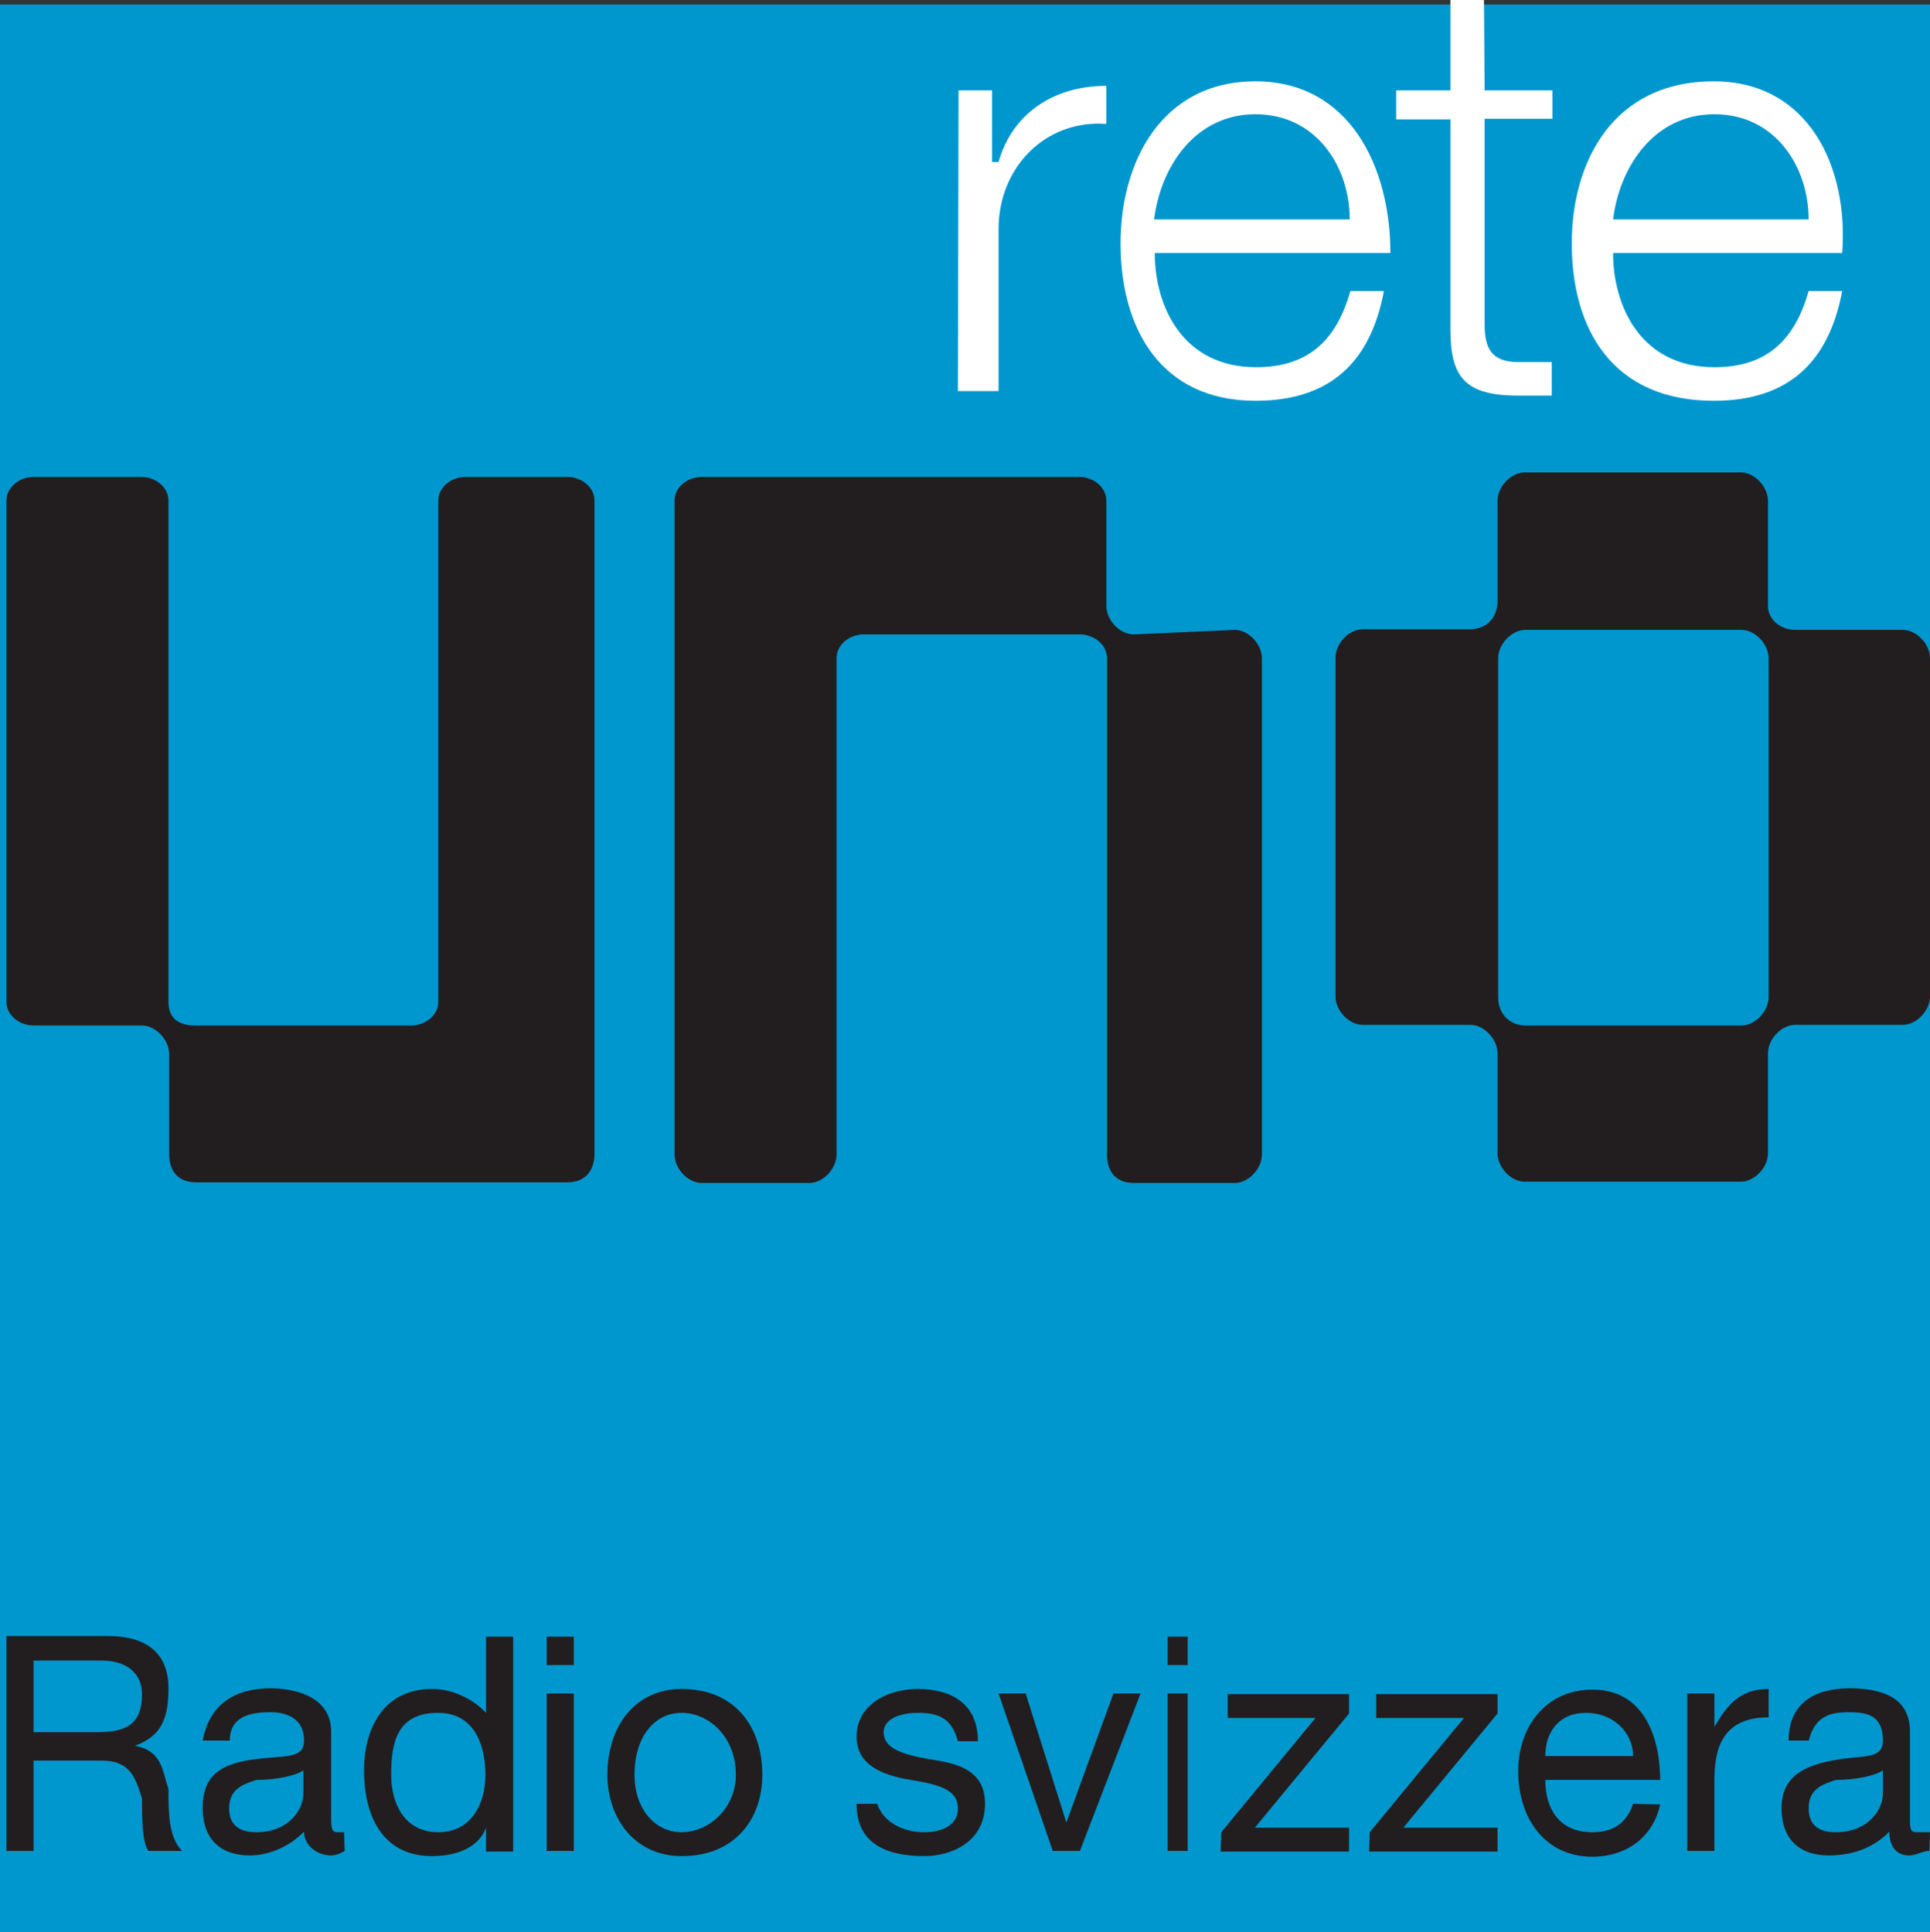 <?xml version="1.0" encoding="utf-8"?>
<!-- Generator: Adobe Illustrator 23.0.1, SVG Export Plug-In . SVG Version: 6.00 Build 0)  -->
<svg version="1.1"
	 id="svg2" xmlns:cc="http://web.resource.org/cc/" xmlns:dc="http://purl.org/dc/elements/1.1/" xmlns:inkscape="http://www.inkscape.org/namespaces/inkscape" xmlns:rdf="http://www.w3.org/1999/02/22-rdf-syntax-ns#" xmlns:sodipodi="http://sodipodi.sourceforge.net/DTD/sodipodi-0.dtd" xmlns:svg="http://www.w3.org/2000/svg"
	 xmlns="http://www.w3.org/2000/svg" xmlns:xlink="http://www.w3.org/1999/xlink" x="0px" y="0px" width="299px" height="299.4px"
	 viewBox="0 0 299 299.4" enable-background="new 0 0 299 299.4" xml:space="preserve">
<rect x="0" y="0" width="299" height="299.4" fill="#333333" stroke="none"/>
<g>
	<path id="path6528" fill="#0097CE" d="M0,299.4h299V0.7H0V299.4z"/>
	<path id="path6530" fill="#221E1F" d="M5.2,268.4v-11.1h10.5c4.2,0,6.3,2.2,6.3,5.2c0,5.2-3.1,5.9-7.3,5.9H5.2z M1,286.8h4.2v-14
		h10.5c4.2,0,5.2,2.2,6.3,5.9c0,3,0,6.7,1,8.1h5.2c-2.1-2.2-2.1-5.9-2.1-9.6c-1-3-1-5.9-5.2-6.7l0,0c4.2-1.5,5.2-4.4,5.2-8.9
		c0-5.2-3.1-8.1-9.4-8.1H1"/>
	<path id="path6532" fill="#221E1F" d="M47,278c0,2.2-2.1,5.9-7.3,5.9c-2.1,0-4.2-0.7-4.2-3.7c0-3,2.1-3.7,4.2-4.4
		c3.1,0,6.3-0.7,7.3-1.5V278z M53.3,283.9c0,0,0,0-1,0s-1-0.7-1-3v-12.6c0-5.2-5.2-6.7-9.4-6.7c-5.2,0-9.4,2.2-10.5,8.1h4.2
		c0-3.7,3.1-4.4,6.3-4.4c2.1,0,5.2,0.7,5.2,4.4c0,3-3.1,2.2-8.4,3c-4.2,0.7-7.3,2.2-7.3,7.4c0,5.2,3.1,7.4,7.3,7.4
		c3.1,0,6.3-1.5,8.4-3.7c0,2.2,2.1,3.7,4.2,3.7c1,0,2.1-0.7,2.1-0.7"/>
	<path id="path6534" fill="#221E1F" d="M60.6,275c0-5.2,1-9.6,7.3-9.6c5.2,0,7.3,4.4,7.3,9.6c0,4.4-2.1,8.9-7.3,8.9
		C62.7,283.9,60.6,279.5,60.6,275z M79.5,253.6h-4.2v11.8l0,0c-2.1-2.2-5.2-3.7-8.4-3.7c-7.3,0-10.5,5.9-10.5,12.6
		c0,7.4,3.1,13.3,10.5,13.3c4.2,0,7.3-1.5,8.4-4.4l0,0v3.7h4.2"/>
	<path id="path6536" fill="#221E1F" d="M84.7,262.4h4.2v24.4h-4.2V262.4z M88.9,258h-4.2v-4.4h4.2"/>
	<path id="path6538" fill="#221E1F" d="M98.3,275c0-5.9,3.1-9.6,7.3-9.6c4.2,0,8.4,3.7,8.4,9.6c0,5.2-4.2,8.9-8.4,8.9
		C101.4,283.9,98.3,280.2,98.3,275z M94.1,275c0,6.7,4.2,12.6,11.5,12.6c8.4,0,12.5-5.9,12.5-12.6c0-7.4-4.2-13.3-12.5-13.3
		C98.3,261.7,94.1,267.6,94.1,275"/>
	<path id="path6540" fill="#221E1F" d="M135.9,279.5c1,3,4.2,4.4,7.3,4.4c2.1,0,5.2-0.7,5.2-3.7c0-3-3.1-3.7-7.3-4.4
		c-4.2-0.7-8.4-2.2-8.4-6.7c0-5.2,5.2-7.4,9.4-7.4c5.2,0,9.4,2.2,9.4,8.1h-3.1c-1-3.7-3.1-4.4-6.3-4.4c-2.1,0-5.2,0.7-5.2,3
		c0,3,4.2,3.7,8.4,4.4c4.2,0.7,7.3,2.2,7.3,6.7c0,5.9-5.2,8.1-9.4,8.1c-6.3,0-10.5-2.2-10.5-8.1"/>
	<path id="path6542" fill="#221E1F" d="M167.3,286.8h-4.2l-8.4-24.4h4.2l6.3,20l0,0l7.3-20h4.2"/>
	<path id="path6544" fill="#221E1F" d="M180.9,262.4h3.1v24.4h-3.1V262.4z M184,258h-3.1v-4.4h3.1"/>
	<path id="path6546" fill="#221E1F" d="M189.2,283.9l14.6-17.7h-13.6v-3.7h18.8v3l-14.6,17.7h14.6v3.7h-19.9"/>
	<path id="path6548" fill="#221E1F" d="M212.2,283.9l14.6-17.7h-13.6v-3.7h18.8v3l-14.6,17.7h14.6v3.7h-19.9"/>
	<path id="path6550" fill="#221E1F" d="M239.4,272.1c0-3.7,2.1-6.7,6.3-6.7c4.2,0,7.3,3,7.3,6.7H239.4z M253,279.5
		c-1,3-3.1,4.4-6.3,4.4c-5.2,0-7.3-3.7-7.3-8.1h17.8c0-5.9-2.1-14-10.5-14c-7.3,0-11.5,5.9-11.5,12.6c0,7.4,4.2,13.3,11.5,13.3
		c5.2,0,9.4-3,10.5-8.1"/>
	<path id="path6552" fill="#221E1F" d="M261.4,262.4h4.2v5.2l0,0c2.1-3.7,4.2-5.9,8.4-5.9v4.4c-6.3,0-8.4,3.7-8.4,9.6v11.1h-4.2"/>
	<path id="path6554" fill="#221E1F" d="M291.7,278c0,2.2-2.1,5.9-7.3,5.9c-2.1,0-4.2-0.7-4.2-3.7c0-3,2.1-3.7,4.2-4.4
		c3.1,0,6.3-0.7,7.3-1.5V278z M299,283.9c-1,0-1,0-2.1,0s-1-0.7-1-3v-12.6c0-5.2-4.2-6.7-9.4-6.7c-5.2,0-9.4,2.2-9.4,8.1h3.1
		c1-3.7,3.1-4.4,6.3-4.4c3.1,0,5.2,0.7,5.2,4.4c0,3-3.1,2.2-7.3,3c-4.2,0.7-8.4,2.2-8.4,7.4c0,5.2,3.1,7.4,7.3,7.4
		c4.2,0,7.3-1.5,9.4-3.7c0,2.2,1,3.7,3.1,3.7c1,0,2.1-0.7,3.1-0.7"/>
	<path id="path6556" fill="#FFFFFF" d="M148.5,14h5.2v11.1h1c2.1-7.4,8.4-11.8,16.7-11.8v5.9c-9.4-0.7-16.7,6.7-16.7,16.3v25.1h-6.3
		"/>
	<path id="path6560" fill="#FFFFFF" d="M178.8,34c1-8.1,6.3-16.3,15.7-16.3c9.4,0,14.6,8.1,14.6,16.3H178.8z M215.4,39.2
		c0-13.3-6.3-26.6-20.9-26.6c-14.6,0-20.9,12.6-20.9,25.1c0,13.3,6.3,24.4,20.9,24.4c11.5,0,17.8-5.9,19.9-17h-5.2
		c-2.1,7.4-6.3,11.8-14.6,11.8c-11.5,0-15.7-9.6-15.7-17.7"/>
	<path id="path6564" fill="#FFFFFF" d="M230,14h10.5v4.4H230v31.8c0,3.7,1,5.9,5.2,5.9c1,0,3.1,0,5.2,0v5.2c-2.1,0-4.2,0-5.2,0
		c-8.4,0-10.5-3-10.5-10.3V18.5h-8.4V14h8.4V0h5.2"/>
	<path id="path6568" fill="#FFFFFF" d="M249.9,34c1-8.1,6.3-16.3,15.7-16.3c9.4,0,14.6,8.1,14.6,16.3H249.9z M285.4,39.2
		c1-13.3-5.2-26.6-19.9-26.6c-15.7,0-22,12.6-22,25.1c0,13.3,6.3,24.4,22,24.4c11.5,0,17.8-5.9,19.9-17h-5.2
		c-2.1,7.4-6.3,11.8-14.6,11.8c-11.5,0-15.7-9.6-15.7-17.7"/>
	<path id="path6572" fill="#221E1F" d="M5.2,73.9c-2.1,0-4.2,1.5-4.2,3.7v77.6c0,2.2,2.1,3.7,4.2,3.7H22c2.1,0,4.2,2.2,4.2,4.4v15.5
		c0,2.2,1,4.4,4.2,4.4h57.5c3.1,0,4.2-2.2,4.2-4.4V77.6c0-2.2-2.1-3.7-4.2-3.7H72.1c-2.1,0-4.2,1.5-4.2,3.7v77.6
		c0,2.2-2.1,3.7-4.2,3.7H30.3c-3.1,0-4.2-1.5-4.2-3.7V77.6c0-2.2-2.1-3.7-4.2-3.7"/>
	<path id="path6574" fill="#221E1F" d="M278.1,97.6c-2.1,0-4.2-1.5-4.2-3.7V77.6c0-2.2-2.1-4.4-4.2-4.4h-33.5
		c-2.1,0-4.2,2.2-4.2,4.4v15.5c0,3-2.1,4.4-4.2,4.4h-16.7c-2.1,0-4.2,2.2-4.2,4.4v52.5c0,2.2,2.1,4.4,4.2,4.4h16.7
		c2.1,0,4.2,2.2,4.2,4.4v15.5c0,2.2,2.1,4.4,4.2,4.4h33.5c2.1,0,4.2-2.2,4.2-4.4v-15.5c0-2.2,2.1-4.4,4.2-4.4h16.7
		c2.1,0,4.2-2.2,4.2-4.4V102c0-2.2-2.1-4.4-4.2-4.4H278.1z M236.3,158.9c-2.1,0-4.2-1.5-4.2-4.4V102c0-2.2,2.1-4.4,4.2-4.4h33.5
		c2.1,0,4.2,2.2,4.2,4.4v52.5c0,2.2-2.1,4.4-4.2,4.4"/>
	<path id="path6576" fill="#221E1F" d="M191.3,183.3c2.1,0,4.2-2.2,4.2-4.4V102c0-2.2-2.1-4.4-4.2-4.4l-15.7,0.7
		c-2.1,0-4.2-2.2-4.2-4.4V77.6c0-2.2-2.1-3.7-4.2-3.7h-58.5c-2.1,0-4.2,1.5-4.2,3.7v101.3c0,2.2,2.1,4.4,4.2,4.4h16.7
		c2.1,0,4.2-2.2,4.2-4.4V102c0-2.2,2.1-3.7,4.2-3.7h33.5c2.1,0,4.2,1.5,4.2,3.7v76.9c0,2.2,1,4.4,4.2,4.4"/>
</g>
</svg>
